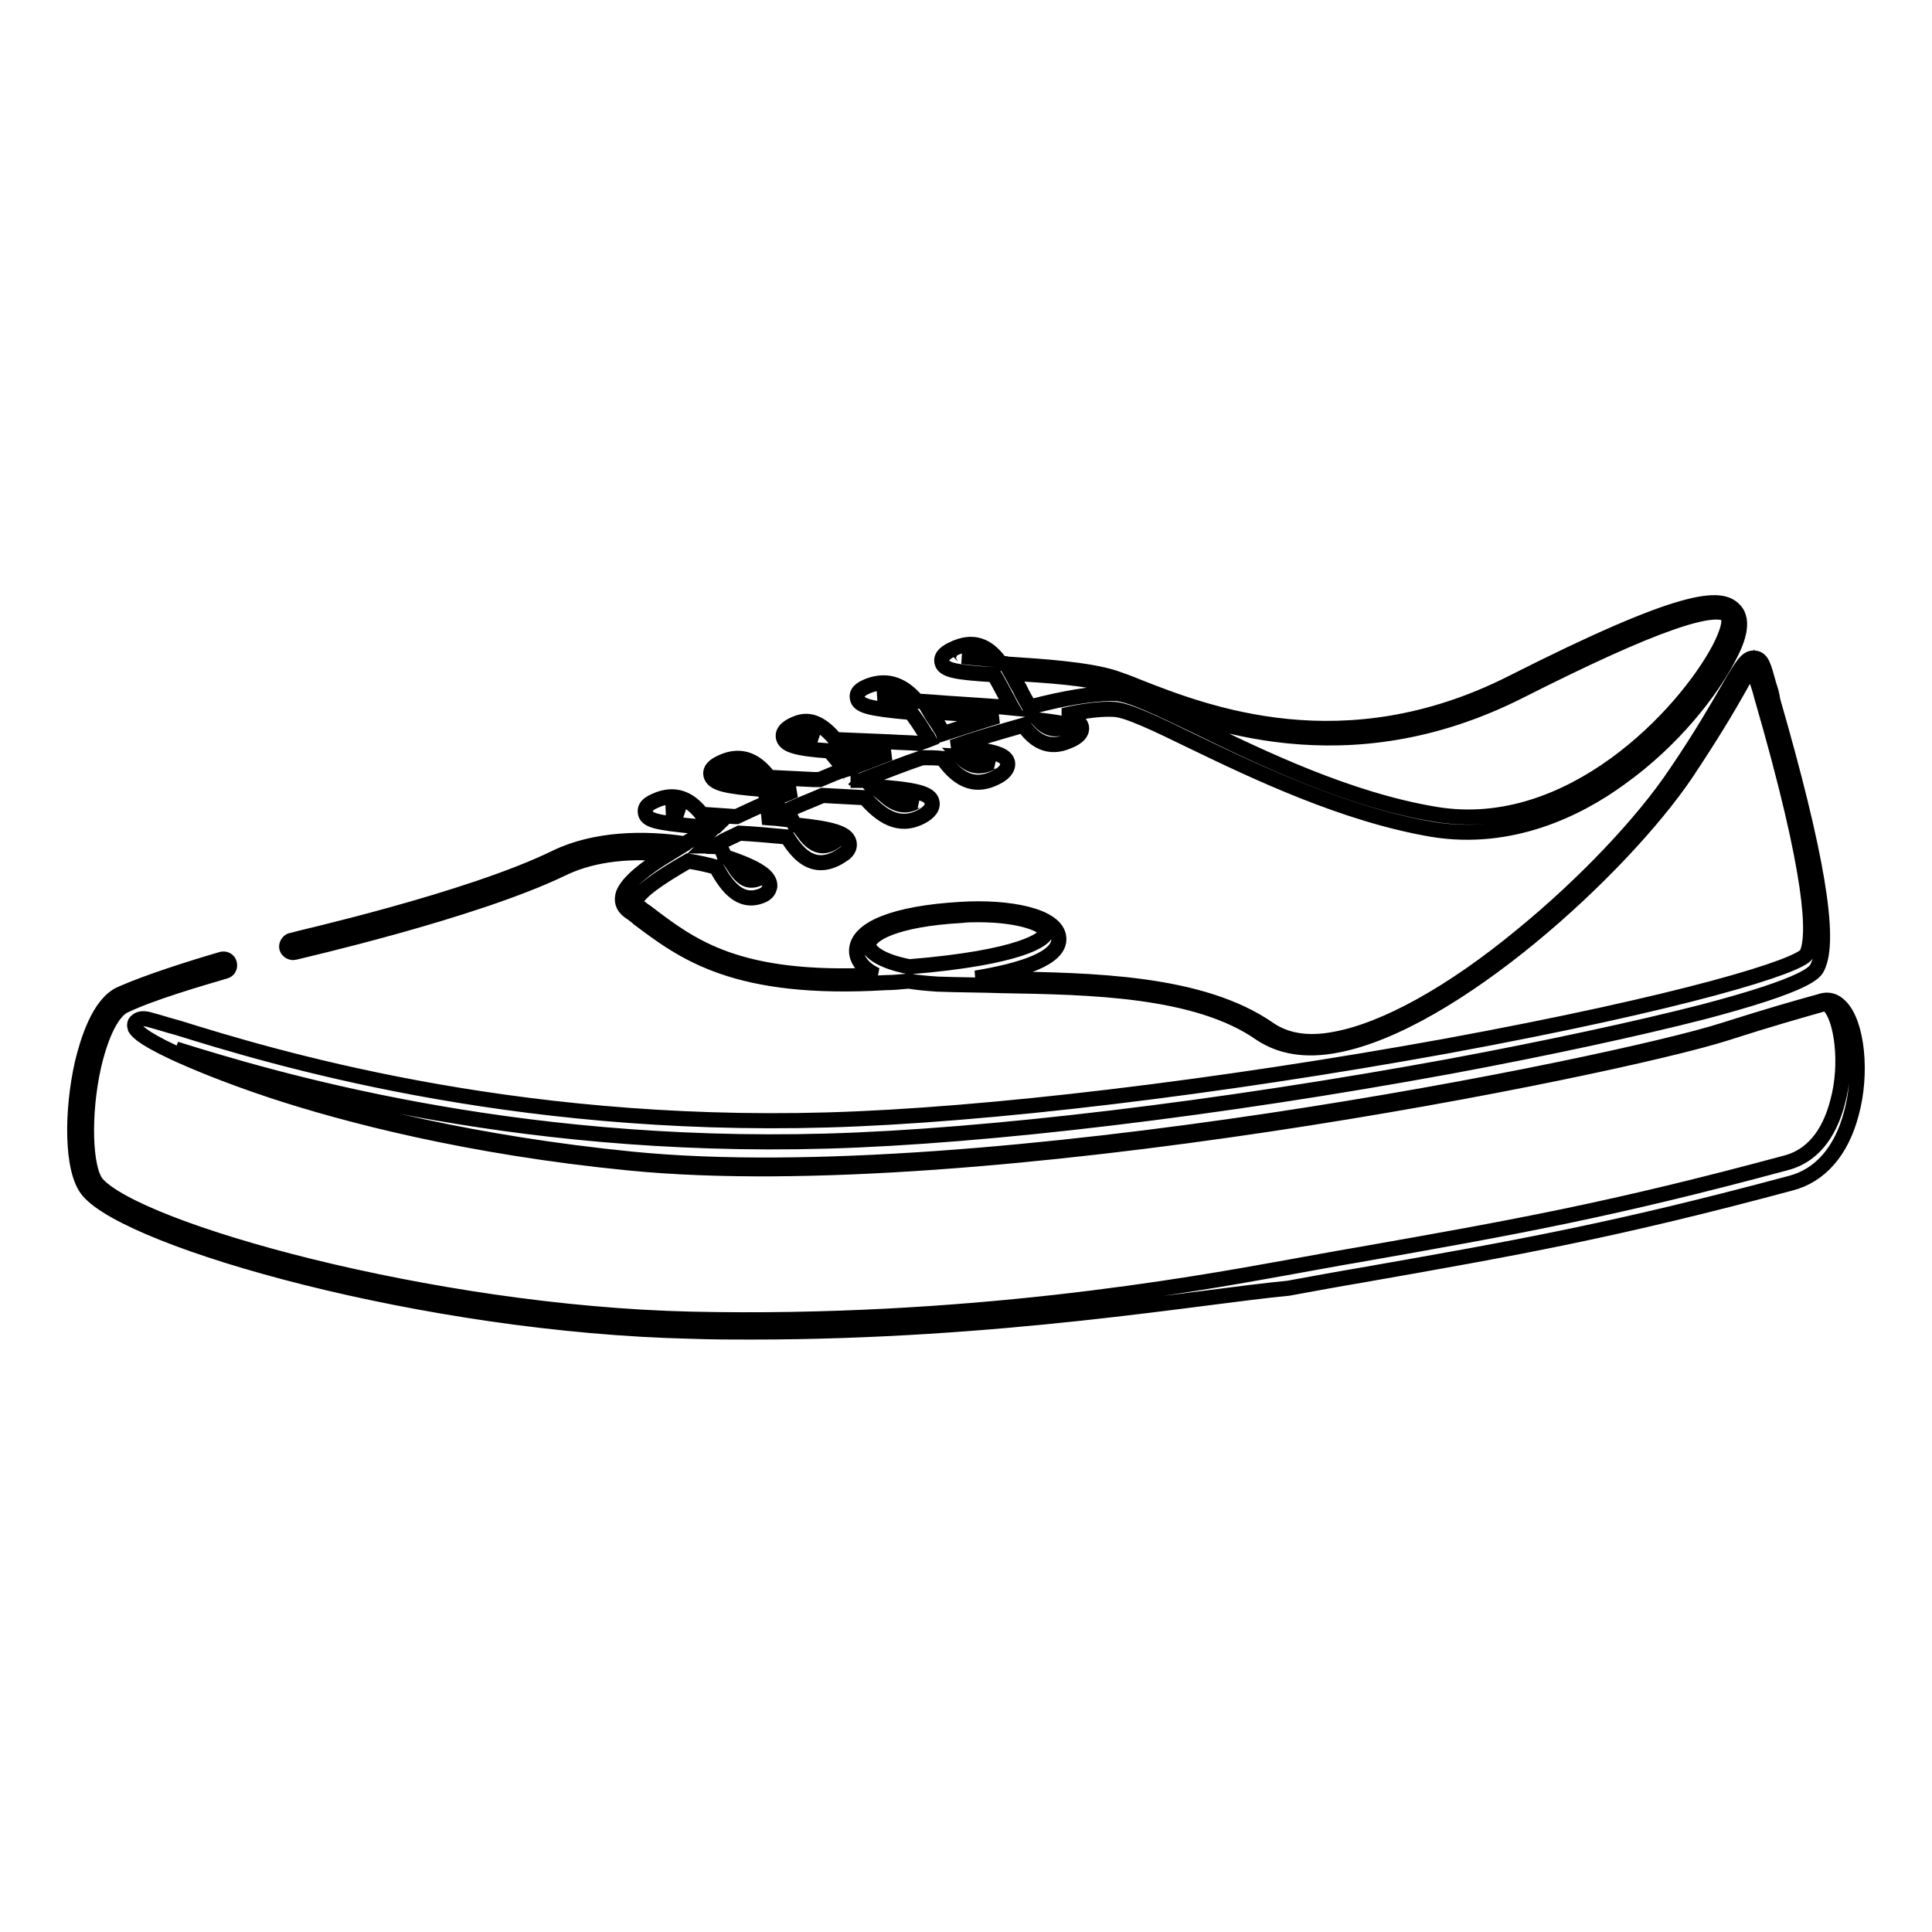 <?xml version="1.0" encoding="utf-8"?>
<!-- Svg Vector Icons : http://www.onlinewebfonts.com/icon -->
<!DOCTYPE svg PUBLIC "-//W3C//DTD SVG 1.1//EN" "http://www.w3.org/Graphics/SVG/1.1/DTD/svg11.dtd">
<svg version="1.1" xmlns="http://www.w3.org/2000/svg" xmlns:xlink="http://www.w3.org/1999/xlink" x="0px" y="0px" viewBox="0 0 256 256" enable-background="new 0 0 256 256" xml:space="preserve">
<g> <path stroke-width="2" fill-opacity="0" stroke="#000000"  d="M99.5,176.5c-2.5,0-5.1,0-7.8-0.1c-35.5-0.8-74.4-12-80-18.6c-2.3-2.7-2.2-10.7-0.8-16.9 c0.7-2.9,2.2-7.9,5.1-9.2c3.6-1.6,9.3-3.4,13.4-4.6c0.4-0.1,0.9,0.1,1,0.6c0.1,0.4-0.1,0.9-0.6,1c-3.4,1-9.6,2.8-13.2,4.5 c-1.7,0.7-3.2,3.8-4.2,8.1c-1.4,6.3-1.2,13.5,0.4,15.5c5.3,6.2,44.2,17.2,78.8,18c36.5,0.8,66-4.5,78.7-6.8 c3.4-0.6,6.5-1.2,9.5-1.7c21-3.7,33.8-6,56.8-12.2c4.3-1.1,6.1-5,6.9-8.1c1.4-5.1,0.5-11.1-1.1-12.7c-0.4-0.4-0.6-0.3-0.7-0.3 l-0.7,0.2c-2.8,0.8-6.4,1.8-12.3,3.7c-14.4,4.6-98.6,21.8-145.3,17.2C62,152,45.7,147.7,36,144.5c-6.3-2.1-10.5-3.9-12.9-5 c-4.7-2.2-5-3-5.2-3.3c-0.1-0.3-0.1-0.7,0.2-0.9c0.4-0.4,1.1-0.4,2-0.1c0.8,0.2,2,0.6,3.5,1c11.9,3.7,43.5,13.4,86,12.2 c21.1-0.6,51.8-4.3,82.1-9.8c31.5-5.8,46.9-10.6,47.7-12.2c1.1-2.3,1-10.1-6-34.2c-0.2-0.8-0.4-1.4-0.6-2c-0.2-0.8-0.4-1.5-0.6-2 c-0.4,0.6-1.1,1.7-1.8,3c-1.4,2.5-3.6,6.2-7,11.3c-8.6,12.7-30.9,33.1-46.3,36c-4.1,0.8-7.4,0.2-10-1.5c-8.5-6-22.9-6.2-34.4-6.4 c-3-0.1-5.9-0.1-8.5-0.2c-1.4-0.1-2.6-0.2-3.8-0.4c-1.1,0.1-2,0.2-3,0.2c-20,1.2-26.8-4-32.8-8.5c-0.4-0.4-0.9-0.7-1.3-1 c-0.8-0.6-1-1.4-0.7-2.3c0.6-1.5,2.8-3.3,5.9-5.2c-4.5-0.5-9.7-0.2-14,1.9c-11.8,5.7-35.2,11-35.5,11.1c-0.4,0.1-0.9-0.2-1-0.6 c-0.1-0.4,0.2-0.9,0.6-1c0.2-0.1,23.5-5.3,35.1-11c5.2-2.5,11.7-2.6,17-1.8c0.7-0.4,1.4-0.8,2.1-1.1c-0.2-0.4-0.5-0.8-0.7-1.2 c-5.2-0.5-6.5-0.8-6.6-1.9c-0.1-1,1.1-1.4,1.8-1.7c2.5-0.9,4.3,0.2,5.7,2c1.5,0.1,3,0.2,4.4,0.3c0.1,0,0.2,0,0.2,0 c1.5-0.7,3-1.4,4.4-2c-0.3-0.6-0.7-1.1-0.9-1.6c-5.1-0.4-6.6-0.8-6.9-1.9c-0.2-1,1-1.5,1.4-1.7c2.8-1.3,4.8,0,6.3,2 c2,0.1,4.2,0.2,6,0.3c0.2,0,0.4,0,0.7,0c1.4-0.6,2.6-1.1,3.3-1.3c-0.7-1-1.4-1.8-2-2.5c-4.5-0.3-5.9-0.8-6.1-1.8s1.1-1.6,1.6-1.8 c2-0.9,3.7,0.2,5.3,2.1c2.3,0.1,5,0.2,7.2,0.3c1.4,0.1,2.7,0.1,3.8,0.2c0.5-0.2,0.9-0.3,1.4-0.5c-0.1-0.2-0.2-0.4-0.4-0.6 c-0.7-1.2-1.4-2.2-2-3c-5.7-0.5-6.9-0.9-7.1-1.9c-0.2-1,1-1.4,1.4-1.6c2.8-1.1,4.9,0.1,6.5,2c1.9,0.1,4,0.3,5.8,0.4 c2.7,0.2,4.9,0.3,6.8,0.5c-0.3-0.5-0.5-1-0.8-1.5c-0.6-1.1-1.1-2.1-1.6-2.9c-5.1-0.3-6.7-0.6-6.9-1.7c-0.2-1,1.2-1.6,1.9-1.9 c2.7-1.1,4.5,0.1,5.9,2.1c0.3,0,0.6,0,0.9,0.1c4.7,0.3,10.6,0.7,14.1,1.8c0.9,0.3,2,0.7,3.2,1.2c8.9,3.5,27.3,10.7,49.5-0.5 c22.9-11.6,27.7-11.6,29.5-9.7c1.5,1.5,0.3,4.4-0.8,6.4c-2.3,4.4-7.3,10.9-14.3,15.9c-5.6,4.1-14.5,8.5-24.9,6.8 c-11.7-2-23.4-7.6-31.9-11.7c-4.7-2.3-8.5-4.1-10.2-4.2c-1.5-0.1-3.8,0.1-6.8,0.8c1.6,0.4,2.2,0.8,2.4,1.5c0.2,1.1-1.2,1.7-1.7,1.9 c-2.7,1.2-4.6-0.1-6-2.1c-2.8,0.8-6,1.7-9.4,2.9c5.2,0.4,7,0.9,7.3,2c0.2,1-0.9,1.7-1.3,1.9c-3.3,1.8-5.5,0.1-7.3-2.4 c-0.9-0.1-1.8-0.1-2.7-0.1c-2.4,0.8-4.9,1.8-7.5,2.8c0.3,0.4,0.5,0.7,0.8,1c5.8,0.4,7.8,0.9,8,2.1c0.2,1-1,1.7-1.4,1.9 c-3,1.6-5.4-0.1-7.5-2.5c-1.9-0.1-3.8-0.2-5.6-0.3c-1.6,0.7-3.2,1.3-4.7,2c0.3,0.6,0.7,1.3,1,1.9c5,0.5,6.9,1.1,7.2,2.3 c0.1,0.4,0.1,1.1-0.9,1.7c-1.3,0.9-2.6,1.2-3.7,0.9c-1.5-0.4-2.6-1.7-3.6-3.3c-2.1-0.2-4.4-0.4-6.3-0.5c-1,0.5-2,0.9-2.8,1.4 c0.1,0.2,0.2,0.5,0.4,0.8c0.2,0.3,0.3,0.6,0.4,0.9c2.1,0.7,3.8,1.4,4.8,2.1c0.3,0.2,1.3,0.9,1.2,1.9c-0.1,0.4-0.3,0.9-1.1,1.2 c-2.8,1.1-4.6-1.2-6-3.8c-1.1-0.3-2.4-0.6-3.7-0.8c-4,2.3-6.6,4.1-7,5.4c-0.1,0.2-0.1,0.3,0.1,0.4c0.5,0.3,0.9,0.7,1.4,1 c5.9,4.5,12,9.2,30.4,8.3c-1.7-0.8-2.6-2-2.6-3.2c0-3,5.2-5,13.8-5.5c6.3-0.4,12.8,0.8,13,3.8c0.2,2.7-5,4.3-11,5.3 c1.1,0,2.3,0,3.5,0.1c11.8,0.2,26.4,0.4,35.4,6.7c2.2,1.5,5.1,2,8.7,1.3c6.6-1.2,15.5-6.1,24.8-13.8c8.2-6.7,16-14.9,20.4-21.5 c3.4-5,5.5-8.7,6.9-11.1c1.9-3.3,2.5-4.2,3.5-4.1c1,0.1,1.2,1.1,1.9,3.6c0.2,0.6,0.4,1.2,0.5,2c5.8,20.1,7.8,31.7,5.9,35.4 c-0.3,0.6-1.1,2.2-15.2,5.9c-8.6,2.2-20.6,4.8-33.5,7.2c-30.5,5.6-61.3,9.3-82.5,9.9c-42.5,1.2-74.1-8.4-86.3-12.2 c3,1.4,7.6,3.3,13.9,5.3c9.6,3.1,25.5,7.2,46.6,9.3c46.5,4.6,130.3-12.5,144.6-17.1c6-1.9,9.5-2.9,12.4-3.7l0.7-0.2 c0.8-0.2,1.6,0,2.3,0.7c2.3,2.2,3,8.9,1.5,14.3c-1.3,4.9-4.1,8.2-8.1,9.2c-23.1,6.2-35.9,8.5-57,12.2c-3,0.5-6.2,1.1-9.5,1.7 C159,171.8,132.5,176.5,99.5,176.5L99.5,176.5z M129.6,121.2c-0.7,0-1.4,0-2.2,0.1c-9,0.5-12.3,2.6-12.3,3.9c0,0.9,1.7,2.2,5.4,2.9 c14.8-1.2,18.2-3.7,18.1-4.6C138.6,122.6,135.4,121.2,129.6,121.2z M97.3,114.9c1,1.5,1.8,2,3,1.6C100,116.1,99.1,115.6,97.3,114.9 z M93.5,112.1c0.2,0,0.4,0.1,0.5,0.1c-0.1-0.1-0.1-0.2-0.2-0.3C93.7,112,93.6,112,93.5,112.1z M106.6,110.5 c0.6,0.8,1.2,1.3,1.9,1.5c0.7,0.2,1.5,0,2.4-0.7C110.2,111,108.6,110.7,106.6,110.5z M94.4,109.5c0.1,0.1,0.1,0.2,0.1,0.2 c0.1-0.1,0.3-0.1,0.4-0.2C94.7,109.5,94.5,109.5,94.4,109.5z M101.1,108.3c0.8,0.1,1.6,0.1,2.4,0.2c-0.2-0.3-0.4-0.7-0.5-1 c0,0,0,0,0-0.1C102.3,107.8,101.7,108.1,101.1,108.3z M147.1,91.9c0.4,0,0.7,0,0.9,0c2,0.2,5.7,2,10.7,4.4 c8.4,4.1,20,9.7,31.5,11.6c18,3,33.1-13.4,37.6-21.9c1.7-3.3,1.3-4.2,1.1-4.5c-0.4-0.4-1.8-1-7.5,1c-4.6,1.6-11.2,4.6-20.1,9.1 c-22.8,11.5-41.7,4.1-50.8,0.5c-1.2-0.5-2.3-0.9-3.1-1.2c-3.2-1.1-8.8-1.4-13.4-1.7c0.4,0.7,0.7,1.4,1.1,2c0.4,0.9,0.9,1.7,1.3,2.4 c0.1,0,0.2,0,0.4,0C141,92.5,144.7,91.9,147.1,91.9z M88.4,107.2c0.6,0.1,1.3,0.2,2.2,0.3C89.9,107.1,89.2,107,88.4,107.2z  M117.2,105.4c1.4,1.2,2.7,1.7,4.2,0.8c0.1-0.1,0.2-0.1,0.2-0.1C120.9,105.8,119.2,105.6,117.2,105.4z M103.2,104.6 c0.2,0.3,0.3,0.6,0.5,0.8c0.6-0.2,1.1-0.5,1.7-0.7C104.6,104.7,103.9,104.6,103.2,104.6z M112.7,103.4c0.2,0,0.4,0,0.6,0 c-0.1-0.1-0.1-0.1-0.2-0.2c-0.1,0.1-0.2,0.1-0.3,0.1C112.8,103.4,112.7,103.4,112.7,103.4z M96.6,102.3c0.7,0.2,1.9,0.3,3.2,0.4 C98.9,101.9,97.9,101.7,96.6,102.3z M127.2,100.2c1.2,1.3,2.5,1.7,4.3,0.8c0.1-0.1,0.1-0.1,0.2-0.1 C130.9,100.5,129.2,100.3,127.2,100.2z M112.4,99.5c0.4,0.5,0.7,1,1.1,1.5c0.1,0.1,0.2,0.2,0.2,0.4c1.4-0.5,2.8-1.1,4.2-1.6 C115.8,99.6,113.9,99.5,112.4,99.5z M106.3,97.2c0.5,0.1,1.3,0.2,2.1,0.3C107.7,97.1,107,96.9,106.3,97.2 C106.3,97.2,106.3,97.2,106.3,97.2L106.3,97.2z M123.2,94.3c0.4,0.7,0.9,1.3,1.3,2c0.2,0.3,0.4,0.6,0.5,0.9 c2.5-0.8,4.9-1.6,7.2-2.3c-1.6-0.1-3.2-0.2-4.6-0.3C125.9,94.5,124.5,94.4,123.2,94.3z M137.6,95.4c1,1.1,2.1,1.5,3.5,0.9 c0.2-0.1,0.3-0.1,0.4-0.2C140.8,95.8,139.3,95.6,137.6,95.4L137.6,95.4z M116.4,92c0.7,0.1,1.7,0.3,2.8,0.4 C118.4,91.8,117.5,91.7,116.4,92z M127.5,87c0.8,0.1,1.9,0.2,3.1,0.3c-0.8-0.7-1.8-0.9-3-0.4C127.7,87,127.6,87,127.5,87z"/></g>
</svg>